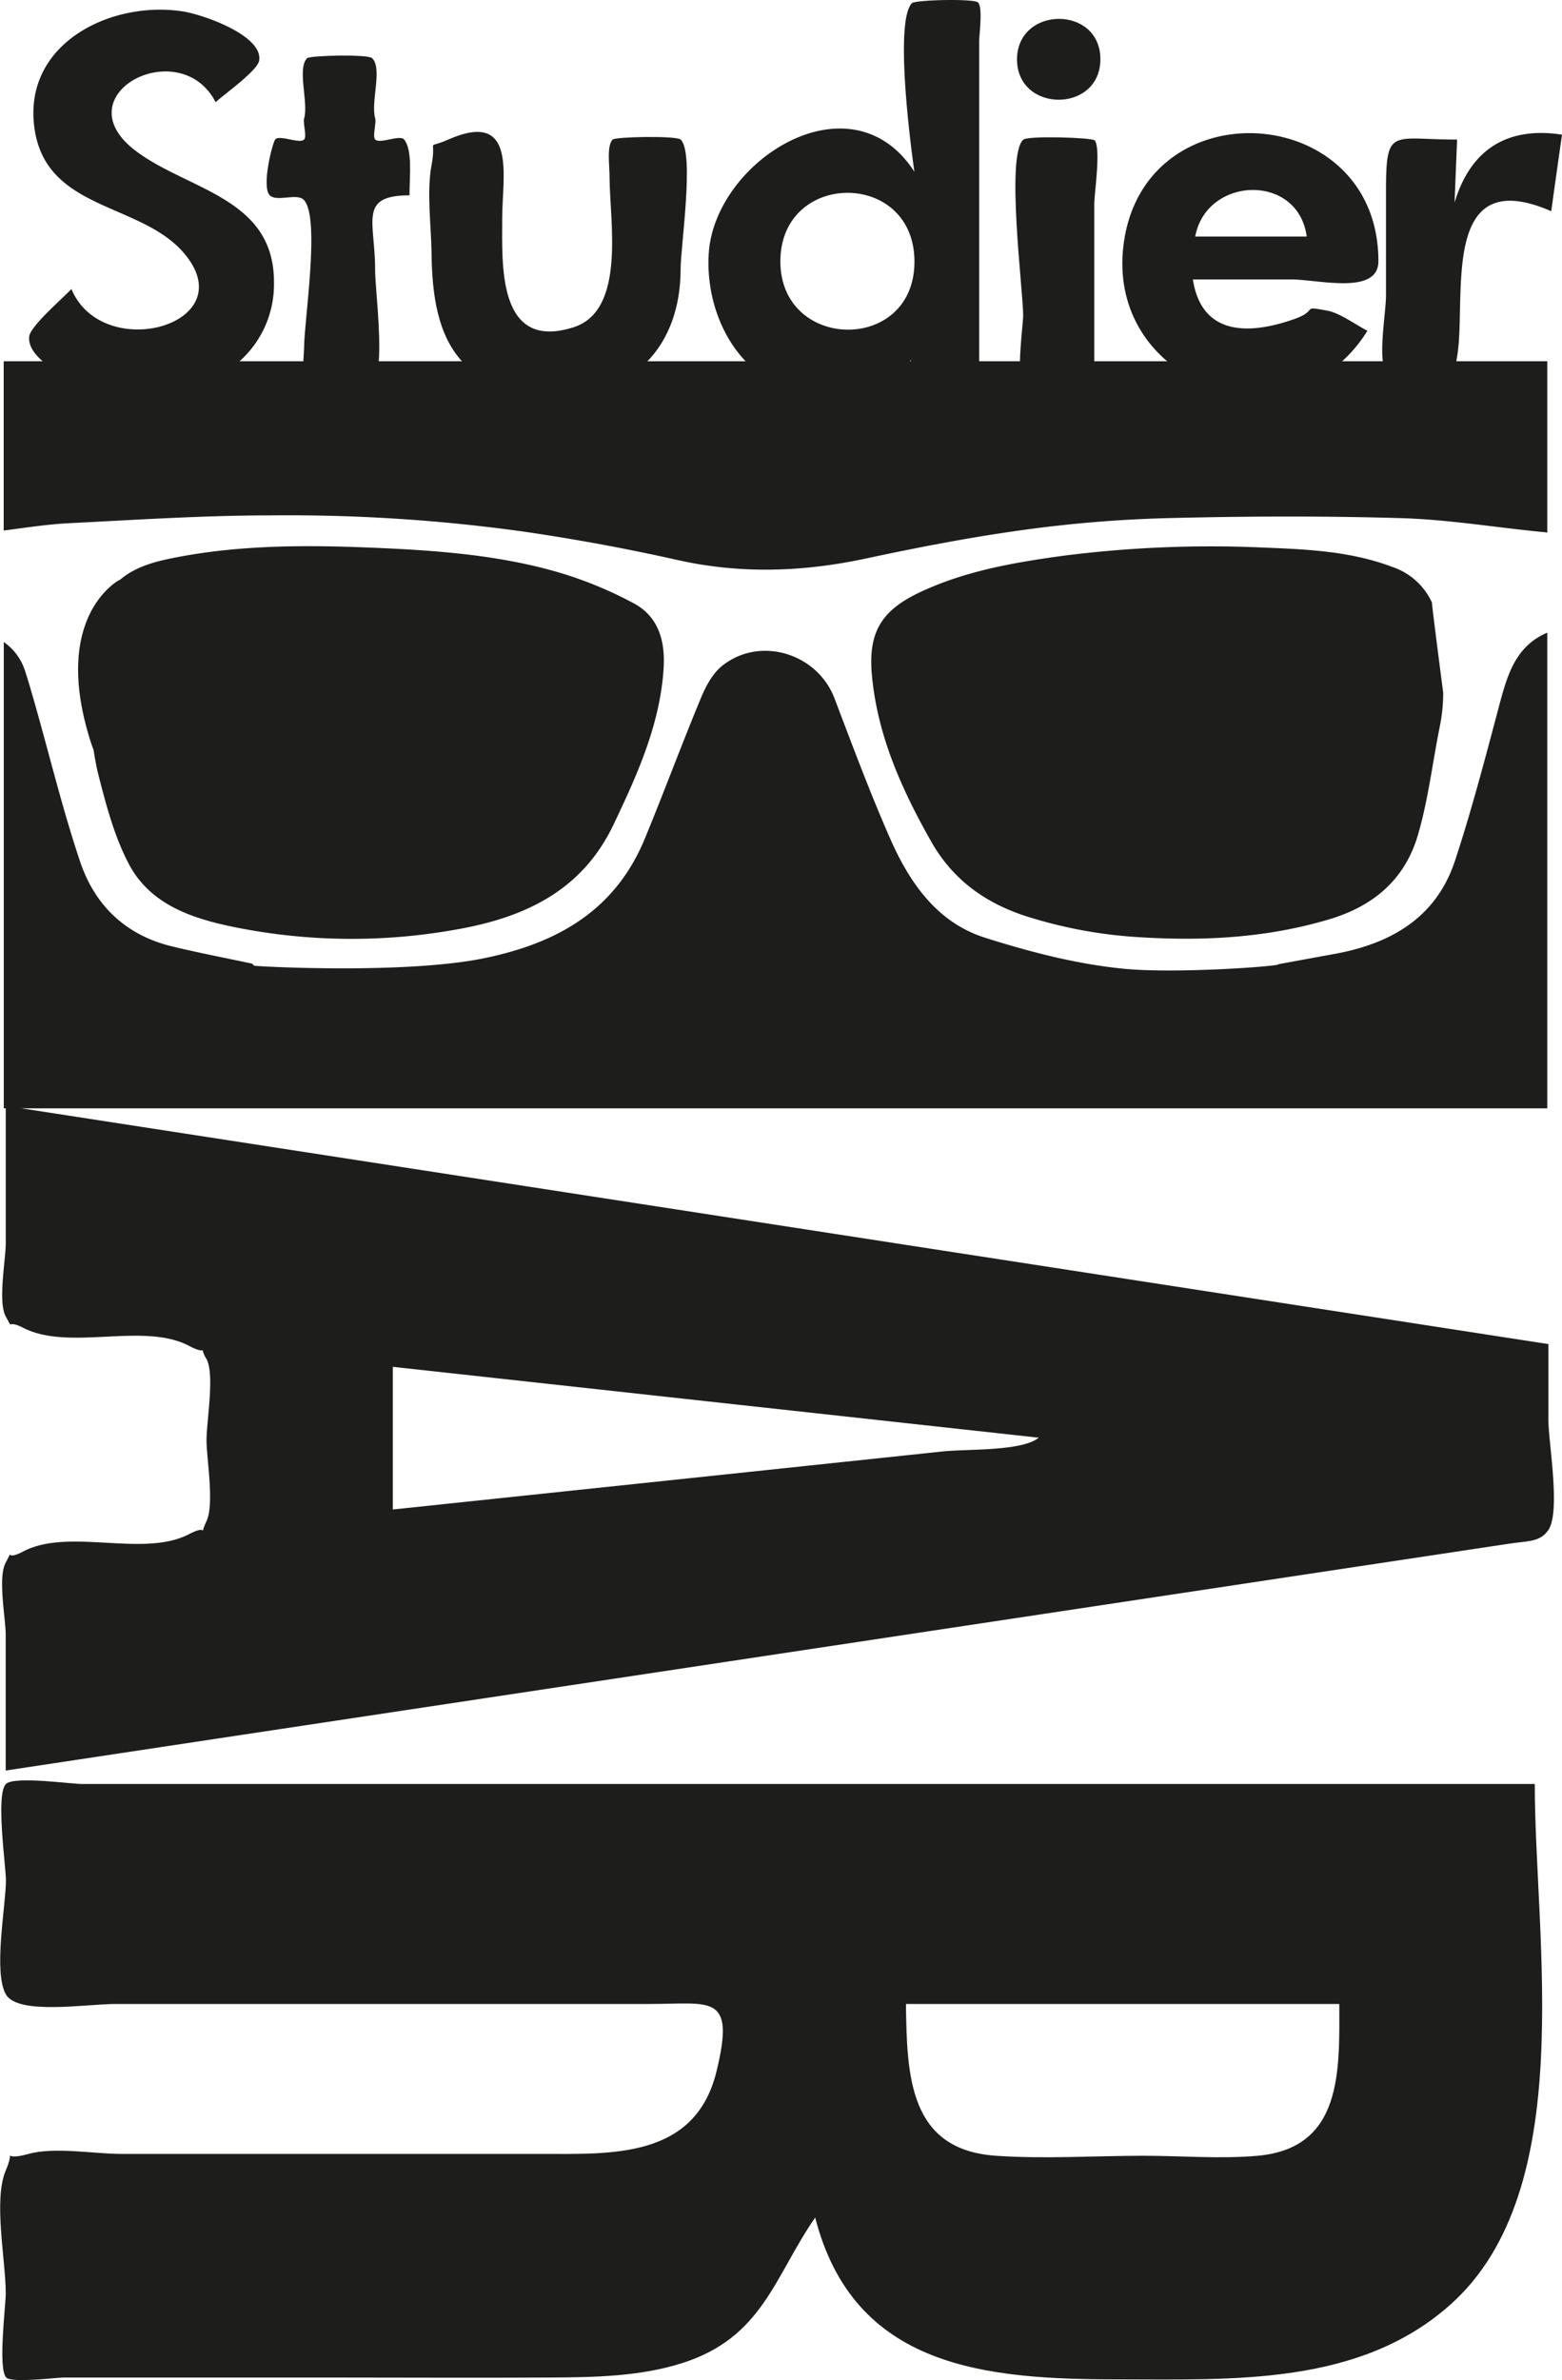 <svg xmlns="http://www.w3.org/2000/svg" viewBox="0 0 347.11 528.6"><defs><style>.cls-1,.cls-2{fill:#1d1d1b;}.cls-1{fill-rule:evenodd;}</style></defs><title>Element 1</title><g id="Ebene_2" data-name="Ebene 2"><g id="Ebene_1-2" data-name="Ebene 1"><path class="cls-1" d="M20.8,166.56s0,0,0,0c-.3-.77-.57-1.56-.82-2.37-8.54-27.47,6.49-35.35,6.49-35.35h.12c3.17-2.75,7.15-3.94,11.26-4.79,16.33-3.36,32.88-3,49.38-2.21,12.65.64,25.32,1.82,37.51,5.46a88.75,88.75,0,0,1,16,6.64c5.68,3,7.13,8.56,6.72,14.65-.83,12.4-5.82,23.4-11.06,34.42-7.16,15.12-20.26,20.92-35.52,23.52a131.37,131.37,0,0,1-48.67-.6c-9.55-1.94-18.93-5-23.71-14.29-3.19-6.17-5-13.14-6.73-19.94C21.37,170,21.05,168.3,20.8,166.56Z"/><path class="cls-1" d="M318.22,133.85c-.11.08,2.49,20,2.49,20a37.76,37.76,0,0,1-.78,7.61c-1.61,8-2.54,16.11-4.82,23.93-2.91,10-9.95,15.87-19.75,18.79-13.62,4.06-27.47,4.84-41.56,4a102.62,102.62,0,0,1-26.19-4.83c-9-3-16-8.19-20.68-16.45C200.38,175.34,195,163.39,193.76,150c-.88-9.54,2.05-14.42,10.74-18.5,9.91-4.65,20.54-6.52,31.24-8a258.71,258.71,0,0,1,44.8-1.9c9.75.39,19.53.78,28.83,4.3A14.86,14.86,0,0,1,318.22,133.85Z"/><path class="cls-1" d="M343.84,80.23V118.3a5.81,5.81,0,0,0-.77-.12c-10.54-1-21.06-2.79-31.6-3.1-17.45-.52-34.94-.44-52.38,0a290,290,0,0,0-32,2.66c-11.6,1.6-23.14,3.84-34.6,6.29-14,3-27.9,3.5-42,.33-11.13-2.5-22.38-4.57-33.67-6.23a379,379,0,0,0-56.56-3.67c-15.05,0-30.1,1-45.15,1.75-4.78.26-9.52,1-14.29,1.62V80.23Z"/><path class="cls-1" d="M343.84,140.51V246.15H.84V142.59a12.42,12.42,0,0,1,4.79,6.61c.86,2.65,1.61,5.34,2.37,8,3.21,11.35,6,22.84,9.75,34,3.26,9.87,10.2,16.53,20.54,19,5.85,1.42,11.76,2.54,17.64,3.8.14,0,.25.2.53.47,0,.15,33.84,2,51.43-1.72,16.27-3.4,28.88-10.7,35.41-26.51,4.3-10.42,8.21-21,12.53-31.39,1.08-2.59,2.62-5.4,4.76-7.07,8.42-6.56,21-2.66,24.83,7.26,4,10.51,7.94,21.11,12.48,31.4,4.29,9.7,10.41,18.48,21,21.82,10,3.17,20.41,5.88,30.83,6.89,12.08,1.17,35.5-.64,34.33-1,4.59-.84,8.47-1.56,12.35-2.26,12.56-2.25,22.71-8,26.91-20.7,3.69-11.19,6.68-22.63,9.7-34C334.85,150.35,336.56,143.58,343.84,140.51Z"/><path class="cls-2" d="M30.12,33.48C13.67,21,40,7.32,47.92,22.7c1.7-1.63,9.29-6.95,9.67-9.24.9-5.55-12.42-10.23-17-10.93C25,.14,6,9.22,7.5,27.09c1.76,20.6,25.12,17.34,34.44,30.48,10.63,15-19.34,22.8-26.07,6.61C14.24,66,6.65,72.46,6.48,74.8c-.15,2,1.12,3.8,3,5.43,3.54,3.06,9.27,5.34,11.95,6.1,11.06,3.12,23.87,1,31.81-6.1A22.91,22.91,0,0,0,60.88,62.6C60.88,43.85,41.72,42.26,30.12,33.48Z"/><path class="cls-2" d="M91,43.38c0-4.33.71-10-1.19-12.39-.93-1.16-5.38,1.05-6.43,0-.67-.67.3-3.69,0-4.68-1.06-3.61,1.68-11.07-.68-13.39-1-.93-13.84-.59-14.44,0-2.31,2.27.35,9.92-.68,13.39-.3,1,.67,4,0,4.68-1,1.05-5.51-1.16-6.43,0-.61.77-3.11,10.48-1.19,12.39,1.58,1.57,6.1-.64,7.62,1.08,3.61,4.08,0,26.91,0,32.65,0,.54-.1,1.77-.17,3.13-.11,2.17-.13,4.68.5,5.21s14,.77,14.78,0,1.3-2.74,1.48-5.21c.49-6.51-.81-16.78-.81-20.29C83.39,49.23,79.52,43.38,91,43.38Z"/><path class="cls-2" d="M151.26,31c-.94-.9-14.51-.63-15.12,0-1.36,1.4-.68,5.74-.68,8.35,0,9.65,3.74,29.59-8,33.33-17,5.42-15.86-13.94-15.86-24.31,0-9,3.46-24.17-12-17.37-5.2,2.29-2.5-.68-3.7,5.68-1.12,5.9-.07,13.54,0,19.58.11,9.45,1.42,18.13,6.78,24,2.82,3.08,6.76,5.38,12.24,6.6,12,2.67,22.38.17,28.93-6.6,4.67-4.82,7.4-11.79,7.4-20.6C151.26,54.67,154.37,34,151.26,31Z"/><path class="cls-2" d="M217.32.53c-1-.87-14-.57-14.69.19-3.8,4-.4,30.73.57,37.43-14.06-21.76-44.27-2.54-45.69,18-.59,8.58,2.22,17.81,8.15,24.06A23.66,23.66,0,0,0,175,86.35c8.33,2.9,21.66,1.56,27.22-6.12l.26-.36c0,.12-.06.23-.1.36-.35,1.62.15,3.58-.13,5.21h15.35V9C217.64,7.33,218.42,1.53,217.32.53ZM173.42,58c.06-20.18,29.79-20.32,29.79.11S173.36,78,173.42,58Z"/><path class="cls-2" d="M226,13.15c0,12,18.53,12,18.53,0S226.1,1.26,226,13.15Zm17.17,18c-.56-.58-14.74-1.08-15.8-.11-3.89,3.56,0,33.56,0,39,0,1.29-.64,6.29-.72,10.29,0,2.41.1,4.46.72,5.1,1.66,1.72,13.29.11,15.8.11V45.11C243.21,42.88,244.71,32.66,243.21,31.1Z"/><path class="cls-2" d="M306.31,58c0-35.28-51.38-38.81-56.52-4.46-1.72,11.45,2.56,20.71,9.52,26.64,10.64,9.08,27.58,10.42,39,0a31.35,31.35,0,0,0,5.56-6.72c-2.67-1.34-6.07-3.95-9-4.48-6.14-1.13-1.44-.09-7.59,2-9.52,3.28-20.22,3.76-22.2-8.92h22C293.28,62.14,306.31,65.55,306.31,58Zm-15.92-5.46H265.6C268.1,39.09,288.54,38.39,290.39,52.59Z"/><path class="cls-2" d="M323.23,45l.57-14C309.2,31,308,28.14,308,42.5V65.69c0,3-1.22,10.15-.72,14.54a7,7,0,0,0,.72,2.66c2,3.53,1.64,2.55,7.9,2.55,8.42,0,6.85,1.07,7.75-5.21,0-.32.09-.65.15-1C326,66.33,319.69,36,344.72,46.91q1.18-8.52,2.39-17C335.14,28.07,326.84,33,323.23,45Z"/><path class="cls-2" d="M344.09,315.43V298.51l-43-6.64L4.74,246.15l-3.46-.53v30.48c0,3.72-1.79,13,0,16.28s0,.53,3.89,2.52c10.26,5.25,26.63-1.34,36.84,4,2.5,1.32,3,1,3,.93a6.8,6.8,0,0,0,.88,2c1.85,3.4,0,14,0,18s1.78,14.21,0,18c-2,4.34,1.1.3-3.89,2.9-10.19,5.29-26.68-1.5-36.84,3.84-4.44,2.34-1.94-1.12-3.89,2.47-1.81,3.34,0,12.4,0,16.08v30.1l53-8,209.48-31.58,71.5-10.78c4.44-.67,7-.36,8.83-3.07C346.85,335.7,344.09,320.31,344.09,315.43Zm-134.54,6.92-48.95,5.17-73.31,7.73V303.56L230.83,319.3C227.06,322.36,215,321.78,209.54,322.35Z"/><path class="cls-2" d="M341.06,396.21H18.18c-2.41,0-15-1.8-16.86,0-2.33,2.28,0,18.4,0,21.38,0,5.58-2.87,20.4,0,25.37,2.67,4.63,18,2.11,24.22,2.11H144.24c13.74,0,19.22-2.46,15,14.9-4.72,19.53-23.41,18.4-39.17,18.4H26.93c-6,0-14.82-1.61-20.58,0-6.69,1.88-2.61-2.05-5.07,3.68-2.8,6.52,0,20,0,27.3,0,2.71-1.78,16.66.1,18.68,1.17,1.27,11.32,0,12.75,0H72.29c16.7,0,33.41.1,50.11,0,9.78-.06,19.88-.22,29.28-3.23,17.84-5.72,20.37-19.14,29.47-32.3,8.61,33.44,37.79,35.94,67.33,35.94,25.4,0,53.61,1.48,73.89-16.66C350.91,486.28,341.06,430.72,341.06,396.21Zm-61.58,82.57c-8.31.74-17,0-25.34,0-10.86,0-22,.74-32.82,0-19.2-1.32-19.8-17.41-20-33.71h96.3C297.65,460,298.36,477.08,279.48,478.78Z"/></g></g></svg>